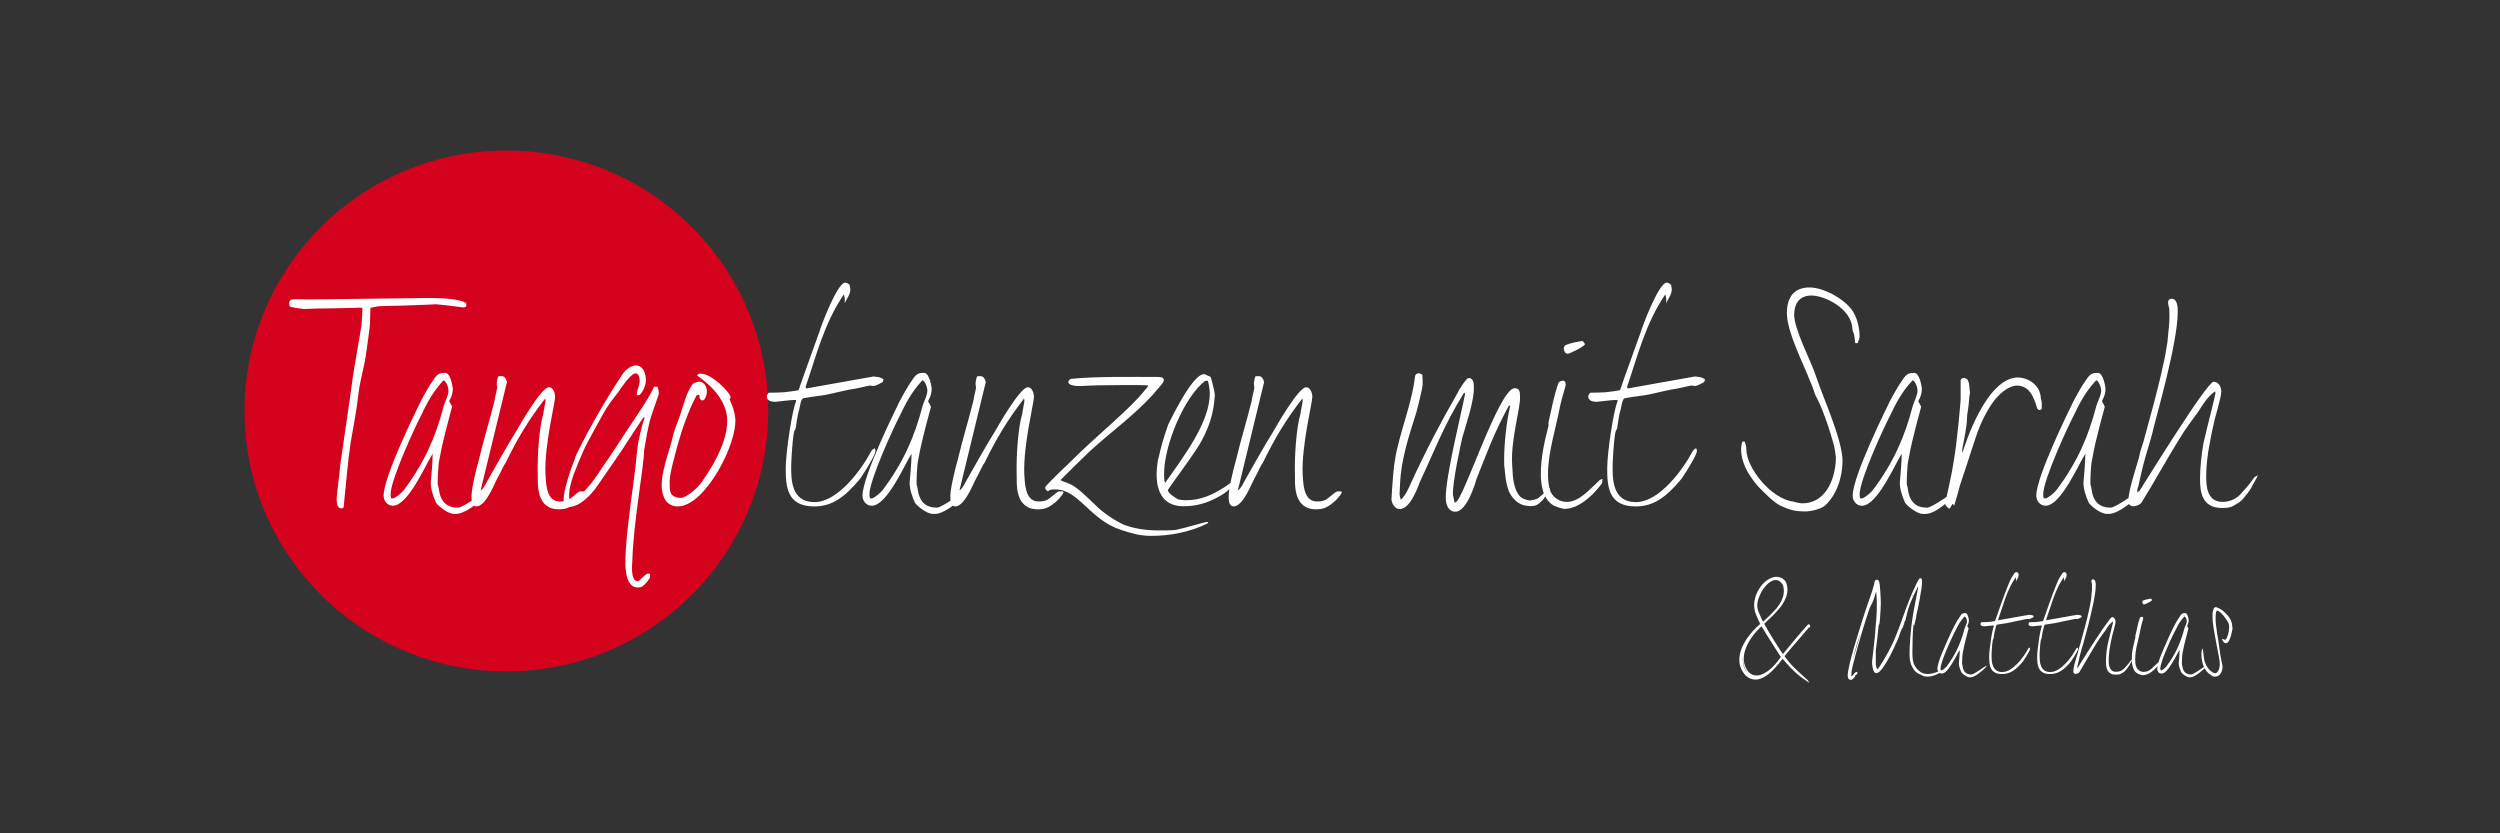 <?xml version="1.0" encoding="UTF-8"?>
<svg id="Ebene_1" xmlns="http://www.w3.org/2000/svg" xmlns:xlink="http://www.w3.org/1999/xlink" version="1.1" viewBox="0 0 680.3 226.8">
  <rect x="0" y="0" width="680.3" height="226.8" fill="#333333" stroke="none"/>
  <!-- Generator: Adobe Illustrator 29.7.0, SVG Export Plug-In . SVG Version: 2.1.1 Build 60)  -->
  <defs>
    <style>
      .st0 {
        fill: none;
      }

      .st1 {
        fill: #d4021d;
      }

      .st2 {
        fill: #fff;
      }

      .st3 {
        clip-path: url(#clippath);
      }
    </style>
    <clipPath id="clippath">
      <rect class="st0" x="66.53" y="40.96" width="547.89" height="144.86"/>
    </clipPath>
  </defs>
  <g class="st3">
    <path class="st1" d="M137.79,182.7c39.35,0,71.26-31.73,71.26-70.87s-31.9-70.87-71.26-70.87-71.26,31.73-71.26,70.87,31.9,70.87,71.26,70.87"/>
    <path class="st2" d="M126.93,82.59c-1.24-1.11-5.54-1.5-10.23-1.5l-31.78.39c-1.76.07-3.58-.19-5.41,0-.52.07-.85.65-.85.98s.13.78.33,1.04c1.24.26,3.39.59,3.71.59.13,0,.59,0,1.43-.06.85-.07,2.93-.07,6.12-.13,3.26-.07,5.34-.13,6.32-.13.98-.07,1.63-.07,1.95,0l.13.26-.26,4.3c0,.52-1.76,10.1-2.41,14.52-1.04,7.82-2.48,17.2-3.39,23.64-.2,2.67-.91,7.88-.91,8.21s-.46,3.65,1.24,3.65c.33,0,.52-.26.59-.33.52-4.82,1.17-12.77,1.89-17.52.85-4.75,1.69-9.12,2.21-13.87.46-3.39,1.5-6.84,1.95-9.9.33-2.48,1.11-7.95,1.11-8.4s.06-3,.13-4.56c1.04-.26,2.22-.46,2.8-.46,1.11-.07,2.87-.07,5.21-.13l5.47-.19c2.67-.07,4.1-.2,4.36-.2.33,0,4.49.46,6.77.78.59.13,1.11.06,1.43-.13l.07-.85ZM134.03,132.87c-.98.26-1.95.98-2.54,1.3-.46.26-5.6,3.97-6.84,3.97-3.06,0-4.82-1.56-5.28-5.28,0-.33-.26-.91-.26-1.24,0-.39,0-4.82.52-6.84.85-5.21,3.39-13.87,3.39-14.07,0-.07-.2-.52-.39-.85l-.39-.65c0-.26.98-1.43.98-3.45,0-.19-.52-4.3-2.08-4.3-1.11,0-1.89.07-2.87,1.43-1.5,2.08-2.8,4.49-3.78,6.32-1.04,2.15-10.1,20.39-10.1,25.66,0,1.3.91,2.74,2.54,2.74,4.23,0,9.18-11.79,10.81-14.13,0,2.6-.52,7.55-.52,7.88,0,1.82.72,3.84,1.43,5.41.52.85,3.19,3.06,4.89,3.06h.65c2.67,0,7.95-4.37,9.83-6.97M122.04,106.36c0,1.24-1.04,3.13-1.3,4.11-2.15,8.34-5.21,15.37-10.88,22.93-.59.72-1.95,1.89-2.8,2.21h-.65c-.07-.33-.13-.72-.13-1.04-.07-3.97,7.16-19.41,8.07-21.04,1.63-3.39,3.13-6.58,6.32-10.03.59,0,1.37,1.76,1.37,2.86M159.1,133.98l-.19-.26h-1.04c-.52.06-1.43,1.04-2.28,1.63-1.11.98-2.02,1.11-3.32,1.11-3.97,0-3.65-5.93-3.84-7.43-.33-7.75,2.61-19.35,2.61-20.91.13-.06-.13-2.8-1.69-2.74-2.15.07-8.4,11.14-8.73,11.72-2.67,4.3-6.19,10.55-8.27,14.26-.26.59-.98,1.82-1.56,2.08l7.17-29.51c-.59-1.89-1.24-1.56-2.28-1.56-.2,0-.65,1.69-.46,2.54l.07.65c0,.32-.65,2.67-.72,3.52-1.3,5.28-3,10.68-4.23,15.96-.72,2.47-2.21,8.47-2.02,10.42,0,.39-.06,2.34,1.43,2.34,2.61-.19,4.95-6.58,5.54-7.55.98-1.63,1.56-3.32,2.34-4.36,3.13-6.45,6.19-11.59,10.68-17.39h.06l.07.52c0,.58-.52,2.73-.59,3.58-1.17,3.91-1.69,11.92-1.5,17.26,0,2.02-.39,8.92,5.99,8.73,1.24-.06,1.96-.19,2.93-.78,1.04-.59,2.61-1.89,3.19-2.87l.2-.13.46-.85ZM179.29,107.14c0-.52-.13-1.3-.33-1.89h-.98c-1.5,3.32-4.56,7.62-7.36,11.86l-3.32,5.08c-.78,1.24-1.76,2.67-2.93,4.3-1.17,1.82-2.28,3.45-3.32,4.82-1.89,2.34-4.17,4.75-5.54,4.75-.72,0-.65-.72-.65-1.3,0-1.5.46-3.45,1.3-5.8.91-2.41,1.76-4.36,2.47-5.99.72-1.63,1.69-3.45,2.87-5.6l2.67-4.82c1.11-2.08,2.74-4.17,4.04-5.8,0,0,3.32-5.21,4.76-5.15,1.04,0,1.11,1.76,1.11,2.34,0,.39-.78,2.67-.78,3.06v.52h.65c1.11-.78,1.82-3.06,1.82-4.04,0-1.17-.39-4.04-2.8-4.04-.98,0-2.48.85-3.45,2.22-2.08,3.06-4.95,7.68-7.62,12.44-1.37,2.41-2.61,4.75-3.78,7.03-1.17,2.28-1.69,3.39-1.56,3.39-1.17,2.8-3.19,8.86-3.19,11.4,0,.78.2,2.02,1.76,2.02.59,0,2.28-.59,2.87-1.11,2.15-1.37,3.97-3.65,5.28-5.67,2.8-3.97,4.89-7.16,5.86-8.53.98-1.5,3.26-5.08,5.86-8.92.07-.13.2-.2.26-.2h.07v.46c-.39.98-.78,2.47-1.24,4.49-.46,2.02-.72,3.84-.85,5.47-.13,1.63-.39,3.91-.78,6.77-1.17,8.47-2.28,17.39-2.28,22.21,0,1.24-.06,6.97,3.39,6.97.32,0,1.04-.13,1.3-.33.72-.59,2.02-2.08,2.02-2.54v-.91h-.78c-.98.59-2.22,2.08-2.54,2.08-2.15,0-1.5-5.08-1.5-5.54.26-10.36,3.19-25.86,3.19-29.96.46-2.6.98-6.45,2.02-9.64,1.04-3.19,2.02-5.73,2.02-5.93M200.07,113.85c-.2-1.82-.46-2.67-1.5-5.14,0-.07.06-.26.26-.52,0-1.37-5.41-6.71-8.27-6.51-.59,0-.59.26-.78.26v.33c5.41,3.71,7.88,7.88,8.08,11.59.32,4.69-2.41,10.94-6.64,16.93-.91,1.69-4.5,4.69-5.86,4.69-1.11.07-2.35-.39-2.8-1.24-.32-.85-.32-1.69-.32-2.21-.2-2.93,1.11-6.77,2.15-10.94,1.24-4.49,3.06-9.57,5.14-13.48.26-.13.46-.19.59-.19.33.19.2.13.2.46.06,1.11,1.11,1.63,1.63.33.33-.65.46-1.3.39-2.02-.07-.78-.65-2.41-2.22-2.34-.33.07-1.5.33-1.76.85-1.63,2.28-2.28,5.28-3.26,8.21-.78,2.02-1.89,4.95-2.08,6.19-.91,3.84-3.26,9.51-2.93,13.81.19,2.15,1.17,5.08,4.69,4.89,7.36-.52,15.83-17.13,15.31-23.9"/>
    <path class="st2" d="M240.5,103.3c-.72-.72-2.21-.78-2.8-.85l-17.91,3.19c-.07,0-.26.19-.52-.06v-.46c2.8-8.08,4.88-16.94,10.36-25.01.26.72.33,1.56.2,2.41.78-1.5,1.56-2.48,1.56-3.78,0-.46-.2-.98-.2-1.24-.2-.19-.72-.59-1.17-.59-2.28,0-6.97,12.83-6.97,13.16-2.08,5.93-3.97,10.88-5.73,16.09-1.3.32-2.67.39-3.97.58-1.24.07-2.8.13-4.17.13-.33.33-.52.72-.52,1.04,0,1.3,1.56,1.43,2.35,1.43.39,0,3.91-.52,5.6-.52v.46c-.98,2.02-2.8,13.68-2.8,18.24,0,5.21.52,10.29,7.75,10.29,4.69,0,8.14-2.28,12.51-7.55.72-1.11,1.43-2.15,2.08-3.26,1.04-1.76,2.08-3.58,2.08-4.3,0-.26-.06-.52-.26-.72-.46.26-.72.52-.85.72-2.54,4.89-9.05,13.94-15.5,13.94s-6.32-6.45-6.32-9.77c0-.52.2-6.06.72-9.05.07-.59.52-1.11.52-1.37.26-1.56.46-3.52.98-5.15.26-1.3.46-2.67,1.04-2.93,2.87-.52,5.15-.72,6.45-.98.72-.19,1.17-.26,1.5-.33.32-.06,1.82-.46,4.62-1.04,1.89-.2,5.21-1.11,5.6-1.11.33,0,.65.13.98.13.46,0,1.82-.65,2.54-1.11,0-.2.06-.46.26-.65M264.34,132.87c-.98.26-1.95.98-2.54,1.3-.46.26-5.6,3.97-6.84,3.97-3.06,0-4.82-1.56-5.28-5.27,0-.33-.26-.91-.26-1.24,0-.39,0-4.82.52-6.84.85-5.21,3.39-13.87,3.39-14.07,0-.07-.2-.52-.39-.85l-.39-.65c0-.26.98-1.43.98-3.45,0-.2-.52-4.3-2.08-4.3-1.11,0-1.89.07-2.87,1.43-1.5,2.08-2.8,4.49-3.78,6.32-1.04,2.15-10.1,20.39-10.1,25.66,0,1.3.91,2.74,2.54,2.74,4.23,0,9.18-11.79,10.81-14.13,0,2.6-.52,7.56-.52,7.88,0,1.82.72,3.84,1.43,5.41.52.84,3.19,3.06,4.88,3.06h.65c2.67,0,7.95-4.36,9.84-6.97M252.35,106.36c0,1.24-1.04,3.13-1.3,4.1-2.15,8.34-5.21,15.37-10.88,22.93-.59.72-1.95,1.89-2.8,2.21h-.65c-.07-.33-.13-.72-.13-1.04-.07-3.97,7.16-19.41,8.08-21.04,1.63-3.39,3.13-6.58,6.32-10.03.59,0,1.37,1.76,1.37,2.87M289.41,133.98l-.2-.26h-1.04c-.52.06-1.43,1.04-2.28,1.63-1.11.98-2.02,1.11-3.32,1.11-3.97,0-3.65-5.93-3.84-7.42-.33-7.75,2.61-19.34,2.61-20.91.13-.07-.13-2.8-1.69-2.74-2.15.07-8.4,11.14-8.73,11.72-2.67,4.3-6.19,10.55-8.27,14.26-.26.59-.98,1.82-1.56,2.08l7.17-29.51c-.59-1.89-1.24-1.56-2.28-1.56-.2,0-.65,1.69-.46,2.54l.07.65c0,.33-.65,2.67-.72,3.52-1.3,5.28-3,10.68-4.23,15.96-.72,2.48-2.22,8.47-2.02,10.42,0,.39-.07,2.34,1.43,2.34,2.6-.2,4.95-6.58,5.54-7.55.98-1.63,1.56-3.32,2.35-4.36,3.13-6.45,6.19-11.59,10.68-17.39h.07l.07.52c0,.58-.52,2.74-.59,3.58-1.17,3.91-1.69,11.92-1.5,17.26,0,2.02-.39,8.92,5.99,8.73,1.24-.06,1.95-.2,2.93-.78,1.04-.59,2.61-1.89,3.19-2.87l.19-.13.46-.85ZM328.3,142.05c-.46,0-5.8,1.63-8.34,2.15-1.43.2-4.89.13-5.21.13-3.06,0-6.58-.58-9.12-1.63-2.67-1.24-5.99-3.58-7.75-5.47-1.76-1.63-4.36-4.3-6.25-5.28-1.04-.59-2.34-.85-3.06-1.3,2.15-2.15,5.6-5.6,7.88-7.75,6.45-5.93,11.66-9.38,17.52-15.76.2-.46,2.74-2.87,2.74-3.65,0-.85-.91-.91-1.5-.91-7.03,0-16.87-.19-23.9.52l-.52.52c-.59,1.5,2.8,1.43,3.19,1.43.46,0,3.26-.19,4.62-.19,3.71,0,10.42-.2,13.81,0,0,.33-.39.85-.65,1.04-4.1,5.34-13.03,12.31-20.45,19.74-4.69,4.49-6.91,6.71-6.91,7.03s.26.72.72,1.04c.72-.59,1.24-.52,2.08-.52,6.45,0,9.32,8.34,18.04,11.07,3.06.98,5.01,1.56,8.07,1.56,4.95,0,10.42-.98,15.31-3.39l.19-.39h-.52ZM337.44,129.54c-.33.26-.23.07-.49.33-1.89,1.37-3.06,2.28-3.58,2.6-.52.33-1.43.91-2.8,1.63-2.61,1.37-5.15,2.02-8.01,2.02-.33,0-1.5-.07-2.02-.26-.65-.33-2.74-1.69-2.74-2.47,0-.33,5.93-8.14,8.53-12.31,1.82-3.06,3.13-6.38,3.65-9.05.33-1.24.59-4.04.59-4.36,0-.85-.33-2.15-.59-3.19l-.52-1.89c-.52-.19-1.5-.78-1.82-.78-3.26,0-9.25,12.83-9.7,13.61-1.24,3.32-2.15,6.77-2.61,8.92-.52,1.37-.59,4.49-.59,4.76,0,4.69,1.76,8.66,7.3,8.66,3.45,0,6.38-.85,9.25-2.41,1.43-.78,2.41-1.43,3-2.02.59-.58,1.3-1.47,3.19-3.1.2-.2-.03-.42-.03-.68M329.21,107.01c0,7.75-6.64,16.61-12.18,24.42-.26-.59-.26-2.15-.26-2.47,0-7.82,5.47-20.97,11.2-25.34h.72c.33.98.52,2.86.52,3.39M365.16,133.98l-.2-.26h-1.04c-.52.06-1.43,1.04-2.28,1.63-1.11.98-2.02,1.11-3.32,1.11-3.97,0-3.65-5.93-3.84-7.42-.33-7.75,2.61-19.34,2.61-20.91.13-.07-.13-2.8-1.69-2.74-2.15.07-8.4,11.14-8.73,11.72-2.67,4.3-6.19,10.55-8.27,14.26-.26.59-.98,1.82-1.56,2.08l7.16-29.51c-.59-1.89-1.24-1.56-2.28-1.56-.2,0-.65,1.69-.46,2.54l.07.65c0,.33-.65,2.67-.72,3.52-1.3,5.28-2.99,10.68-4.23,15.96-.72,2.48-2.21,8.47-2.02,10.42,0,.39-.07,2.34,1.43,2.34,2.6-.2,4.95-6.58,5.53-7.55.98-1.63,1.56-3.32,2.34-4.36,3.13-6.45,6.19-11.59,10.68-17.39h.07l.07.52c0,.58-.52,2.74-.59,3.58-1.17,3.91-1.69,11.92-1.5,17.26,0,2.02-.39,8.92,5.99,8.73,1.24-.06,1.95-.2,2.93-.78,1.04-.59,2.61-1.89,3.19-2.87l.2-.13.46-.85ZM418.83,135.35c-.78.59-.85.52-2.47.85-2.54-.33-3.26-1.43-3.97-3.26-.33-.91-.59-2.08-.72-3.52l-.2-3.26c-.33-6.84,2.35-15.31,2.15-18.11,0-1.24,0-2.47-1.5-2.41-4.3.19-14.07,31-16.09,31.07h-.26v-.07c-.07-.72-.33-1.63-.39-1.95-.2-3.32,2.21-14.13,2.54-15.63.85-2.93,3.32-10.23,3.13-13.55,0-.13.26-2.8-1.5-2.61-.59,0-2.93,3.84-2.93,4.04-4.62,8.08-8.53,15.5-12.51,24.16-.72,1.63-1.57,3.65-2.93,4.89-.2-.59-.33-1.17-.33-1.69,0-.33.13-1.95.13-2.54.26-6.71,2.35-12.9,4.37-19.34.59-2.02,1.17-4.69,1.63-6.71.26-1.24.13-2.48.06-3.78-.46-.26-.85-.39-1.11-.33-.46,0-.85.46-.85.72-.72,6.45-3.32,13.03-4.95,20.06-.33,1.37-.59,3.19-.78,4.43-.33,2.74-.71,8.79-.71,9.05.06.98.85,2.74,2.34,2.67,2.93-.13,5.02-6.45,5.41-7.43,3.71-7.88,6.64-15.63,11.66-23.64.07-.2.26-.52.59-.59v.46c-.52,3.26-5.47,22.86-5.21,28.46.07,1.63.72,3.52,2.74,3.45,3-.2,5.28-7.62,5.6-8.86,2.61-6.51,4.76-12.57,8.73-19.8.13-.26.26-.33.46-.13-1.04,4.04-1.82,11.59-1.63,16.22l.39,3.45c.2,1.43.52,2.67.91,3.65.85,1.89,2.6,3.52,4.36,3.78.46.06,1.17.19,1.5.19,1.56-.06,1.95-.39,2.8-1.17.98-.85.98-1.3,2.02-2.67.26-.26.52-.91.46-1.11l-2.93,2.54ZM431.33,93.66c-.26-.33-.46-.85-.78-.85-.26,0-3.45.52-4.62,1.17-.26.19-.39.52-.39.85,0,.2.13,1.43,1.11,1.43.33,0,4.1-1.69,4.69-2.61M436.09,130.33c-.26,0-.46.2-.72.26-3.13,2.93-5.73,5.99-9.05,5.99-2.02,0-3.65-1.24-4.36-2.74-.59-1.5-.72-3.26-.72-4.75,0-5.99,2.02-11.98,3.26-18.43.33-1.76,1.56-5.6,1.56-5.93,0-.85-.33-1.24-.91-1.11-.33,0-.78.2-1.04.52-1.24,3.39-1.82,6.9-2.67,10.49-.2.52.07,1.17-.13,1.5-.98,3.84-2.02,8.21-2.02,12.83,0,2.08.19,6.77,3.58,8.66.46.2,2.09.85,2.93.85,3.32,0,7.17-2.93,10.1-6.9.26-.2,0-.91.19-1.24M464.03,103.3c-.72-.72-2.21-.78-2.8-.85l-17.91,3.19c-.07,0-.26.19-.52-.06v-.46c2.8-8.08,4.88-16.94,10.36-25.01.26.72.33,1.56.2,2.41.78-1.5,1.56-2.48,1.56-3.78,0-.46-.19-.98-.19-1.24-.2-.19-.72-.59-1.17-.59-2.28,0-6.97,12.83-6.97,13.16-2.08,5.93-3.97,10.88-5.73,16.09-1.3.32-2.67.39-3.97.58-1.24.07-2.8.13-4.17.13-.33.33-.52.72-.52,1.04,0,1.3,1.56,1.43,2.35,1.43.39,0,3.91-.52,5.6-.52v.46c-.98,2.02-2.8,13.68-2.8,18.24,0,5.21.52,10.29,7.75,10.29,4.69,0,8.14-2.28,12.5-7.55.72-1.11,1.43-2.15,2.08-3.26,1.04-1.76,2.08-3.58,2.08-4.3,0-.26-.06-.52-.26-.72-.45.26-.72.52-.85.72-2.54,4.89-9.05,13.94-15.5,13.94s-6.32-6.45-6.32-9.77c0-.52.2-6.06.72-9.05.07-.59.52-1.11.52-1.37.26-1.56.45-3.52.98-5.15.26-1.3.46-2.67,1.04-2.93,2.87-.52,5.15-.72,6.45-.98.72-.19,1.17-.26,1.5-.33.33-.06,1.82-.46,4.62-1.04,1.89-.2,5.21-1.11,5.6-1.11.33,0,.65.13.98.13.46,0,1.82-.65,2.54-1.11,0-.2.06-.46.26-.65M506.04,91.64c0-1.82-.46-4.43-1.43-6.19-1.69-3.58-8.08-7.23-12.18-7.23-4.62,0-6.19,3.13-6.19,7.03,0,5.15,4.88,14.53,6.25,18.3.59,1.3,1.11,2.8,1.43,3.78,1.04,1.89,3,6.25,4.88,12.96.46,1.3.78,3.97.78,4.3,0,4.17-1.89,12.38-9.25,12.38-.33,0-1.76-.26-2.28-.46-6.06-.72-12.83-9.18-12.83-14.2,0-.72-.2-1.43-.46-2.15h-.59c-.26.59-.39,1.56-.39,2.02,0,3.45,1.69,6.77,4.62,10.16,1.37,1.37,4.23,4.49,6.38,5.4,2.28.98,3.45,1.43,6.58,1.43,1.63,0,4.23-.72,5.21-1.56,3.32-2.93,4.82-8.01,4.82-12.18,0-2.8-1.37-7.36-2.93-11.59-.78-2.15-1.5-4.04-2.21-5.8-.72-1.76-1.5-4.04-2.48-6.77-.85-2.61-5.54-11.72-5.54-15.57,0-2.93,1.3-5.28,4.69-5.28,3.78,0,10.81,3.65,11.14,8.86,0,.58.2,1.11.39,1.43.2.78.33,1.89.39,2.67h.65c.26-.52.52-1.3.52-1.76M532.72,133.59c-.98.26-.88.26-1.47.59-.45.26-5.6,3.97-6.84,3.97-3.06,0-4.82-1.56-5.28-5.27,0-.33-.26-.91-.26-1.24,0-.39,0-4.82.52-6.84.85-5.21,3.39-13.87,3.39-14.07,0-.07-.2-.52-.39-.85l-.39-.65c0-.26.98-1.43.98-3.45,0-.2-.52-4.3-2.08-4.3-1.11,0-1.89.07-2.87,1.43-1.5,2.08-2.8,4.49-3.78,6.32-1.04,2.15-10.1,20.39-10.1,25.66,0,1.3.91,2.74,2.54,2.74,4.23,0,9.18-11.79,10.81-14.13,0,2.6-.52,7.56-.52,7.88,0,1.82.72,3.84,1.43,5.41.52.84,3.19,3.06,4.89,3.06h.65c2.67,0,6.87-3.65,8.76-6.25M521.8,106.36c0,1.24-1.04,3.13-1.3,4.1-2.15,8.34-5.21,15.37-10.88,22.93-.59.72-1.95,1.89-2.8,2.21h-.65c-.07-.33-.13-.72-.13-1.04-.07-3.97,7.16-19.41,8.08-21.04,1.63-3.39,3.13-6.58,6.32-10.03.59,0,1.37,1.76,1.37,2.87M555.61,109.68c0-.52-.26-1.11-.26-1.37-.2-3.91-3.97-5.6-6.19-5.6-8.66,0-14.52,18.43-15.11,20.45h-.07v-.98c0-.32.91-4.36,1.11-6.25.26-1.56.13-3.13.33-3.71l.2-1.37c.2-1.24.2-2.93.46-3.97-.26-1.37,0-2.74-.85-3.78-.26-.06-.65-.26-.98-.26s-.46.26-.72.52v5.34c0,.46-.91,11.46-1.95,17.2-.52,3.65-2.28,10.94-2.28,11.14,0,.58.85,1.17,1.17,1.43.46-.59.59-1.04.91-1.37.26.26.39.46.39.52.59-1.82,1.24-4.3,1.56-5.53,1.24-3.65,2.41-7.23,3.52-10.68,1.11-3.45,2.28-7.1,4.95-11.2,1.89-2.93,4.76-5.28,7.1-5.28,3.06,0,4.49,2.67,5.47,6.25.07,0,.26.39.59.39.52,0,.39-.26.65-.26v-1.63ZM583.75,132.87c-.98.26-1.95.98-2.54,1.3-.46.26-5.6,3.97-6.84,3.97-3.06,0-4.82-1.56-5.27-5.27,0-.33-.26-.91-.26-1.24,0-.39,0-4.82.52-6.84.85-5.21,3.39-13.87,3.39-14.07,0-.07-.19-.52-.39-.85l-.39-.65c0-.26.98-1.43.98-3.45,0-.2-.52-4.3-2.08-4.3-1.11,0-1.89.07-2.87,1.43-1.5,2.08-2.8,4.49-3.78,6.32-1.04,2.15-10.1,20.39-10.1,25.66,0,1.3.91,2.74,2.54,2.74,4.23,0,9.18-11.79,10.81-14.13,0,2.6-.52,7.56-.52,7.88,0,1.82.72,3.84,1.43,5.41.52.84,3.19,3.06,4.89,3.06h.65c2.67,0,7.95-4.36,9.84-6.97M571.76,106.36c0,1.24-1.04,3.13-1.3,4.1-2.15,8.34-5.21,15.37-10.88,22.93-.59.72-1.95,1.89-2.8,2.21h-.65c-.07-.33-.13-.72-.13-1.04-.07-3.97,7.16-19.41,8.08-21.04,1.63-3.39,3.13-6.58,6.32-10.03.59,0,1.37,1.76,1.37,2.87M614.42,129.22c-.26.33-.72.52-.91.59-1.83,2.61-2.54,3.19-3.65,4.49-1.11,1.3-2.93,2.28-5.08,2.28-4.3,0-4.43-4.49-4.43-7.03,0-1.89.2-4.17.59-6.84.46-2.67.91-5.08,1.43-7.23.2-1.43,2.08-7.17,2.08-8.92,0-1.3-.72-2.67-2.08-2.67-1.82,0-18.37,26.9-20.71,30.55-.2-.98,0-1.63.26-2.21,1.76-8.6,3.13-11.27,4.17-16.02.72-3,6.51-23.06,6.51-31.2,0-.39.2-3.71-1.63-3.71-.33,0-.85.19-.91.52-.26.85.26,1.89.26,2.41.07,2.15,0,4.3-.26,6.12l-.26,2.8c-.33,2.02-.72,4.49-1.24,6.51-1.5,7.03-3.39,13.48-5.28,20.52-.26.98-1.04,3-1.04,3.52-.2,1.43-3.06,9.31-3.06,12.51,0,1.04.46,1.56,1.37,1.56.52,0,1.63-.26,2.22-1.04,3.13-5.01,7.29-12.51,10.1-17,1.82-3.06,3.91-5.73,5.41-7.82,1.11-1.76,2.28-3.78,4.36-5.34h.2v.59c0,.46-2.15,8.73-3.19,13.22-.59,3.19-.98,6.97-.98,9.84,0,3.45.39,8.01,5.93,8.01,1.63,0,2.41-.13,3.26-.65.98-.59,1.24-.59,2.34-1.63l1.37-1.69c.59-.78.91-1.24.98-1.43.06-.19.39-.72.85-1.56.52-.85.85-1.5,1.04-2.02"/>
    <path class="st2" d="M484.52,178.87c-1.56,2.42-5.79,6.93-8.71,3.99-3.29-4,.33-9.55,3.54-12.43,1.56,2.67,5.09,8.09,5.13,8.15l.12.18-.08.1ZM474.85,182.09c-.53-.83-.73-2.46-.52-3.47-.09.79,0,1.59.18,2.35.05.19.1.37.17.56.12.36.33.67.54.96.11.15.22.29.34.43-.26-.23-.5-.5-.71-.82M478.44,163.12c.1-.33.7-1.79.89-2.11,1.49-2.54,4.26-4.71,5.87-1.72,1.26,4.32-3.11,7.63-5.43,9.89,0,0-.19-.26-.45-.89-.68-1.68-1.59-2.8-.88-5.17M492.17,169.84c-.29-.06-6.58,7.62-7.01,8.14-1.55-2.27-3.55-5.44-4.88-7.86-.16-.3-.18-.39-.18-.39,2.53-2.48,7.54-6.41,6.03-11-.48-1.28-1.83-1.9-3.16-1.74-3.15.45-6.43,5.08-5.45,9.21.2,1.06,1.48,3.59,1.48,3.59-3.48,2.89-8.33,9.26-3.97,14.03,3.6,3.26,7.65-1.37,10.05-4.55,0,0,1.73,2.08,3.35,3.59,1.62,1.51,3.93,2.96,3.93,2.96l-.43-.74s-2.55-2.2-4.42-4.15c-.8-.84-1.91-2.37-1.91-2.37.26-.39,3.52-4.22,5.4-6.35.6-.67.95-1.11,1.14-1.37.08-.11.24-.07.28-.11,0,0,.16-.05.17-.1.05-.23-.13-.74-.42-.8"/>
    <path class="st2" d="M607.47,170.56c-.04-.1-.06-.17-.06-.21.02-.34-.04-.7-.16-1.08-.13-.39-.32-.77-.58-1.16-.26-.39-.56-.76-.91-1.11-.35-.36-.72-.68-1.11-.98-.06-.04-.15-.1-.28-.18-.13-.08-.28-.16-.46-.25-.18-.09-.35-.17-.52-.25-.17-.08-.31-.12-.43-.12-.24,0-.41.12-.53.36-.12.24-.21.5-.27.8-.06.3-.09.58-.09.86v.59c0,.87.1,1.93.31,3.19.21,1.25.43,2.51.68,3.78.25,1.26.47,2.44.68,3.53.21,1.09.31,1.91.31,2.46,0,.14-.02.34-.06.61-.04.27-.11.53-.21.8-.1.27-.23.5-.4.7-.17.2-.38.3-.64.3-.18,0-.4-.08-.65-.24-.26-.16-.47-.31-.62-.45-.49-.47-.86-.95-1.11-1.44-.25-.49-.42-.98-.53-1.48-.11-.5-.18-1.02-.22-1.54-.04-.52-.11-1.06-.21-1.62-.18.24-.28.49-.31.77-.03.28-.04.56-.04.86,0,.91.15,1.86.45,2.85.3.99.88,1.83,1.75,2.53.14.1.35.24.62.41.28.17.46.26.53.26h.48c.36,0,.65-.1.89-.28.24-.19.43-.42.59-.68.16-.27.27-.56.34-.89.07-.33.1-.63.1-.9,0-.06-.04-.26-.1-.59-.07-.34-.15-.74-.24-1.2-.09-.47-.18-.95-.27-1.45-.09-.5-.15-.95-.19-1.32-.08-.65-.18-1.36-.3-2.12-.12-.76-.24-1.53-.37-2.3-.12-.77-.22-1.5-.3-2.2-.08-.69-.12-1.28-.12-1.78v-.37c0-.23.01-.48.03-.76.02-.28.06-.53.13-.76.07-.23.17-.34.31-.34.18,0,.43.14.76.42.33.28.64.6.94.97.3.37.57.73.81,1.08.24.36.4.63.48.83.08.18.14.4.18.67.04.27.06.44.06.52-.06.67-.14,1.25-.24,1.72-.12.46-.26.86-.42,1.2-.16.35-.35.52-.57.52-.08,0-.16-.03-.25-.1-.09-.07-.17-.1-.25-.1h-.15l-.09.09c.14.28.29.52.46.73.17.21.36.31.58.31.32,0,.59-.2.82-.59.23-.4.42-.85.57-1.36.15-.51.26-.99.34-1.42.08-.44.12-.68.12-.74,0-.1-.02-.2-.06-.3M594.78,170.05c-.17.38-.28.67-.34.89-.49,1.9-1.12,3.69-1.88,5.36-.76,1.67-1.79,3.37-3.07,5.09-.14.16-.34.35-.59.56-.26.22-.48.37-.68.44h-.3c-.04-.16-.06-.32-.06-.47,0-.3.08-.73.24-1.29.16-.56.36-1.18.61-1.84.25-.66.52-1.35.83-2.06.31-.71.59-1.38.86-1.99.27-.61.51-1.13.73-1.56.22-.43.36-.71.42-.85.38-.77.77-1.53,1.17-2.27.4-.74.97-1.51,1.71-2.3.14,0,.28.15.42.46.14.31.21.59.21.85,0,.28-.09.6-.25.98M599.88,181.43c-.21.13-.38.23-.52.31-.06.04-.22.15-.49.34-.27.19-.57.4-.92.62-.35.23-.69.42-1.02.59-.34.17-.56.25-.68.25-.69,0-1.24-.19-1.65-.56-.4-.38-.66-.99-.76-1.84,0-.08-.02-.17-.06-.28-.04-.11-.06-.2-.06-.28,0-.04,0-.18.02-.43,0-.25.02-.53.03-.85.01-.32.03-.64.06-.98.03-.34.07-.62.13-.86.1-.59.24-1.26.42-1.99.18-.73.35-1.42.52-2.08.17-.65.31-1.2.43-1.65.12-.44.18-.68.18-.7s-.02-.07-.06-.15c-.04-.08-.08-.16-.12-.24-.06-.12-.12-.22-.18-.3,0-.06.08-.22.22-.49.15-.27.22-.63.22-1.08,0-.02-.02-.13-.04-.34-.03-.21-.08-.43-.16-.68-.08-.25-.18-.47-.3-.65-.12-.19-.27-.28-.45-.28-.26,0-.48.03-.68.09-.2.06-.41.25-.62.56-.34.48-.65.97-.95,1.48-.3.51-.55.98-.77,1.39-.08.16-.25.5-.52,1.04-.27.54-.56,1.17-.89,1.9-.33.73-.68,1.52-1.05,2.37-.38.85-.73,1.68-1.05,2.49-.33.81-.59,1.56-.79,2.26-.2.69-.3,1.24-.3,1.63,0,.3.1.58.3.85.2.27.48.4.86.4.49,0,.99-.29,1.48-.86.49-.57.96-1.23,1.41-1.96.45-.73.85-1.46,1.22-2.17.37-.71.64-1.2.82-1.45,0,.3-.01.64-.03,1.04-.02.4-.04.78-.07,1.14-.03.37-.06.68-.09.95-.03.27-.05.42-.05.46,0,.41.07.84.21,1.28.14.43.29.83.45,1.19.06.1.17.23.33.39.16.16.35.31.58.46.23.15.46.28.7.39.24.11.45.16.62.16h.3c.32,0,.68-.11,1.1-.34.41-.23.83-.5,1.26-.82.42-.32.83-.66,1.22-1.02.39-.37.69-.7.91-.99-.22.06-.43.15-.64.28M587.63,180.04s-.1.05-.16.07c-.71.67-1.39,1.3-2.03,1.87-.64.58-1.34.86-2.09.86-.45,0-.86-.12-1.22-.37-.36-.25-.61-.54-.76-.87-.15-.34-.24-.7-.28-1.08-.04-.39-.06-.75-.06-1.08,0-1.37.18-2.74.53-4.12.36-1.38.67-2.81.95-4.27.04-.2.09-.45.16-.74.07-.3.14-.58.22-.86.08-.28.15-.51.22-.71.07-.2.1-.33.1-.39,0-.4-.14-.56-.42-.5-.08,0-.16.02-.25.06-.09.04-.16.1-.22.18-.28.77-.5,1.56-.67,2.36-.17.8-.35,1.61-.55,2.42-.04.12-.05.24-.03.37.02.13,0,.23-.03.31-.22.87-.44,1.8-.64,2.79-.21.99-.31,2.01-.31,3.06,0,.24.02.53.05.89.03.36.1.73.2,1.11.1.39.26.75.49,1.1.22.35.53.63.93.85.1.04.3.11.59.22.3.11.54.16.74.16.75,0,1.54-.3,2.36-.89.82-.59,1.57-1.35,2.24-2.25.06-.04.08-.12.06-.25-.02-.13,0-.23.03-.31-.06,0-.11.01-.16.05M585.43,163.03c-.05-.09-.11-.13-.19-.13-.04,0-.14.02-.31.05-.17.03-.36.07-.58.12-.22.05-.44.1-.67.16-.23.06-.41.13-.55.21-.06.04-.1.09-.13.16-.03.07-.04.14-.04.22,0,.04.03.16.09.36.06.2.2.3.42.3.04,0,.16-.04.36-.13.2-.09.42-.19.67-.3.25-.11.48-.24.7-.39.22-.15.36-.27.42-.37-.06-.08-.11-.16-.16-.25M580,179.67c-.09.04-.15.07-.19.09-.42.59-.73,1-.95,1.24-.22.24-.46.5-.71.79-.26.29-.58.54-.98.73-.4.2-.84.29-1.34.29s-.88-.11-1.14-.33-.46-.49-.59-.82c-.13-.32-.21-.67-.24-1.03-.03-.37-.05-.7-.05-.99,0-.87.09-1.91.28-3.13.19-1.22.4-2.31.64-3.28.02-.16.08-.43.19-.8.11-.38.22-.77.33-1.17.11-.41.21-.81.3-1.22.09-.41.13-.7.13-.88,0-.3-.08-.57-.24-.83-.16-.26-.4-.39-.71-.39-.14,0-.44.31-.9.92-.46.61-1.02,1.39-1.66,2.33-.64.94-1.33,1.97-2.06,3.09-.73,1.12-1.43,2.19-2.08,3.22-.65,1.03-1.23,1.94-1.72,2.74-.49.8-.83,1.34-1.01,1.62-.04-.22-.04-.41-.01-.56s.07-.31.13-.44c.2-.97.38-1.8.56-2.48.18-.68.35-1.29.5-1.83.16-.53.31-1.03.45-1.48s.27-.96.39-1.51c.06-.24.18-.66.36-1.28.18-.61.37-1.34.58-2.18.21-.84.43-1.76.67-2.76.24-1,.46-1.99.67-2.97.21-.98.38-1.91.51-2.79.13-.88.19-1.63.19-2.24v-.34c0-.17-.02-.36-.06-.56-.04-.21-.11-.39-.22-.55-.11-.16-.26-.24-.46-.24-.08,0-.16.02-.25.06-.09.04-.14.1-.16.18-.06.2-.05.4.02.61s.1.37.1.49c.02.5.02.98,0,1.45-.02.48-.06.92-.12,1.33-.02.22-.04.45-.06.68-.02.24-.04.43-.06.59-.08.45-.16.95-.25,1.48-.09.53-.19,1.03-.31,1.48-.34,1.6-.71,3.16-1.13,4.67-.42,1.51-.84,3.07-1.28,4.68-.06.22-.15.51-.28.88-.13.37-.19.61-.19.73-.02.16-.1.48-.25.97-.15.49-.31,1.01-.49,1.59-.18.57-.33,1.15-.46,1.74-.13.58-.19,1.05-.19,1.41,0,.47.21.71.62.71.12,0,.28-.04.49-.1.21-.07.38-.19.52-.37.36-.57.73-1.21,1.13-1.9.4-.69.8-1.38,1.22-2.08.42-.69.82-1.36,1.2-2.02.39-.65.74-1.24,1.05-1.75.42-.69.85-1.34,1.29-1.94.44-.6.84-1.14,1.17-1.62.26-.4.53-.81.83-1.25.3-.43.68-.83,1.16-1.19h.09v.27c0,.06-.06.31-.16.74-.11.43-.24.96-.4,1.57-.16.61-.32,1.26-.47,1.93-.16.67-.3,1.27-.42,1.78-.14.73-.25,1.5-.33,2.3-.08.8-.12,1.53-.12,2.18,0,.4.02.81.06,1.23.04.43.15.82.34,1.19.19.37.46.66.83.89.37.23.86.34,1.47.34.38,0,.67-.02.88-.06.21-.04.41-.12.61-.24.22-.14.39-.24.51-.3.12-.06.31-.21.56-.45.16-.18.37-.44.62-.79.26-.35.4-.56.45-.65.04-.09.17-.32.4-.7.23-.38.38-.68.46-.92-.06.08-.13.14-.22.18M565.86,167.38c-.28-.04-.48-.07-.62-.09l-8.16,1.45s-.05.01-.09.03c-.04.02-.09,0-.15-.06v-.21c.32-.91.63-1.84.94-2.8.31-.96.63-1.92.98-2.89.35-.97.74-1.93,1.19-2.88.45-.95.98-1.89,1.62-2.82.12.34.15.7.09,1.1.18-.34.34-.63.49-.89.15-.26.22-.53.22-.83,0-.1-.02-.2-.05-.31-.03-.11-.04-.19-.04-.25-.04-.04-.11-.09-.22-.16-.11-.07-.21-.1-.31-.1-.2,0-.4.15-.61.44-.21.3-.43.66-.68,1.08-.25.43-.48.9-.68,1.41-.21.51-.4.99-.58,1.44-.18.45-.33.82-.45,1.13-.12.31-.18.47-.18.49-.48,1.35-.93,2.61-1.36,3.78s-.85,2.36-1.25,3.55c-.3.08-.6.13-.91.16-.31.03-.61.06-.9.1-.28.02-.58.03-.92.05-.34,0-.66.01-.98.01-.16.16-.24.32-.24.47,0,.3.13.48.4.55.27.07.49.1.67.1.06,0,.18-.02.37-.04.19-.03.42-.06.68-.07.27-.02.53-.04.8-.07.27-.03.5-.04.7-.04v.21c-.12.24-.25.7-.4,1.4-.15.69-.28,1.47-.4,2.31-.12.85-.23,1.7-.33,2.55-.1.85-.15,1.53-.15,2.05,0,.59.03,1.17.09,1.74.06.56.21,1.06.45,1.5.24.43.59.79,1.05,1.05.46.27,1.11.4,1.94.4,1.07,0,2.04-.27,2.91-.82.87-.54,1.8-1.42,2.79-2.63.34-.49.65-.99.95-1.48.24-.4.46-.78.65-1.16.2-.38.3-.64.3-.8,0-.12-.04-.23-.12-.33-.2.12-.33.23-.39.33-.3.57-.69,1.22-1.19,1.94-.49.72-1.05,1.41-1.68,2.06-.62.65-1.3,1.21-2.02,1.66-.72.46-1.45.68-2.18.68s-1.26-.16-1.65-.49c-.39-.33-.67-.72-.85-1.17s-.29-.93-.33-1.44c-.04-.51-.06-.95-.06-1.35,0-.06,0-.24.01-.55.01-.31.03-.67.06-1.08.03-.41.06-.85.1-1.31.04-.45.09-.85.15-1.19.02-.14.06-.26.13-.37.07-.11.1-.19.1-.25.06-.36.12-.74.18-1.16.06-.42.15-.81.27-1.19.06-.3.12-.58.18-.85.06-.27.16-.43.3-.49.65-.12,1.23-.21,1.74-.27.5-.06.91-.12,1.22-.19.31-.07.53-.12.67-.15.14-.03.84-.18,2.11-.46.2-.02.44-.06.73-.13.29-.07.56-.13.82-.18.26-.05.48-.09.65-.13.18-.04.3-.06.36-.06.08,0,.15.01.22.03.07.02.14.03.22.03.1,0,.28-.06.53-.18.26-.12.46-.23.62-.33,0-.1.04-.2.12-.3-.16-.16-.38-.26-.65-.3M552.8,167.38c-.28-.04-.49-.07-.62-.09l-8.16,1.45s-.05.01-.09.03c-.04.02-.09,0-.15-.06v-.21c.32-.91.63-1.84.93-2.8.31-.96.63-1.92.98-2.89.35-.97.74-1.93,1.19-2.88.45-.95.98-1.89,1.62-2.82.12.34.15.7.09,1.1.18-.34.34-.63.49-.89.15-.26.22-.53.22-.83,0-.1-.01-.2-.04-.31-.03-.11-.04-.19-.04-.25-.04-.04-.11-.09-.22-.16-.11-.07-.21-.1-.31-.1-.2,0-.4.15-.61.44-.21.3-.43.66-.68,1.08-.25.43-.47.9-.68,1.41-.21.51-.4.99-.58,1.44-.18.45-.33.82-.45,1.13-.12.31-.18.47-.18.49-.47,1.35-.93,2.61-1.37,3.78s-.85,2.36-1.25,3.55c-.3.08-.6.13-.9.16-.31.03-.61.06-.9.1-.28.02-.58.03-.92.05-.34,0-.66.01-.98.01-.16.16-.24.32-.24.47,0,.3.13.48.4.55.27.07.49.1.67.1.06,0,.18-.02.37-.04.19-.03.42-.06.68-.07.27-.02.53-.04.8-.07.27-.03.5-.04.7-.04v.21c-.12.24-.25.7-.4,1.4-.15.69-.28,1.47-.4,2.31-.12.85-.23,1.7-.33,2.55-.1.85-.15,1.53-.15,2.05,0,.59.03,1.17.09,1.74.06.56.21,1.06.44,1.5.24.43.59.79,1.05,1.05s1.11.4,1.94.4c1.07,0,2.04-.27,2.91-.82s1.8-1.42,2.79-2.63c.34-.49.65-.99.95-1.48.24-.4.45-.78.65-1.16.2-.38.3-.64.3-.8,0-.12-.04-.23-.12-.33-.2.12-.33.23-.39.33-.3.57-.69,1.22-1.19,1.94-.49.72-1.05,1.41-1.68,2.06-.62.65-1.3,1.21-2.02,1.66-.72.46-1.45.68-2.18.68s-1.26-.16-1.65-.49c-.38-.33-.67-.72-.85-1.17-.18-.45-.29-.93-.33-1.44-.04-.51-.06-.95-.06-1.35,0-.06,0-.24.01-.55,0-.31.03-.67.06-1.08s.06-.85.1-1.31c.04-.45.09-.85.15-1.19.02-.14.06-.26.13-.37.07-.11.1-.19.1-.25.06-.36.12-.74.18-1.16.06-.42.15-.81.27-1.19.06-.3.12-.58.18-.85.06-.27.16-.43.3-.49.65-.12,1.23-.21,1.74-.27.5-.06.91-.12,1.22-.19.31-.07.53-.12.67-.15.14-.03.84-.18,2.11-.46.2-.02.44-.06.73-.13.29-.07.56-.13.82-.18.26-.05.47-.09.65-.13.18-.04.3-.06.36-.06.08,0,.15.01.22.03s.14.03.22.03c.1,0,.28-.06.53-.18.26-.12.47-.23.62-.33,0-.1.04-.2.12-.3-.16-.16-.38-.26-.65-.3M534.98,170.05c-.17.38-.28.67-.34.89-.49,1.9-1.12,3.69-1.88,5.36-.76,1.67-1.79,3.37-3.07,5.09-.14.16-.34.35-.59.56-.26.22-.48.37-.68.44h-.3c-.04-.16-.06-.32-.06-.47,0-.3.08-.73.24-1.29.16-.56.36-1.18.61-1.84.25-.66.52-1.35.83-2.06.31-.71.59-1.38.86-1.99.27-.61.51-1.13.73-1.56.22-.43.36-.71.41-.85.38-.77.77-1.53,1.17-2.27.4-.74.97-1.51,1.71-2.3.14,0,.28.15.42.46.14.31.21.59.21.85,0,.28-.08.6-.25.98M540.08,181.43c-.21.13-.38.23-.52.31-.06.04-.22.15-.49.34-.27.19-.57.4-.92.62-.35.23-.69.42-1.02.59-.34.17-.56.25-.68.25-.69,0-1.24-.19-1.65-.56-.41-.38-.66-.99-.76-1.84,0-.08-.02-.17-.06-.28-.04-.11-.06-.2-.06-.28,0-.04,0-.18.01-.43.01-.25.02-.53.03-.85.01-.32.03-.64.06-.98.03-.34.07-.62.13-.86.1-.59.24-1.26.41-1.99.18-.73.35-1.42.52-2.08.17-.65.31-1.2.43-1.65.12-.44.18-.68.18-.7s-.02-.07-.06-.15c-.04-.08-.08-.16-.12-.24-.06-.12-.12-.22-.18-.3,0-.06.07-.22.22-.49.15-.27.22-.63.22-1.08,0-.02-.02-.13-.04-.34-.03-.21-.08-.43-.16-.68-.08-.25-.18-.47-.3-.65-.12-.19-.27-.28-.45-.28-.26,0-.49.03-.68.09-.2.06-.41.25-.62.56-.34.48-.65.97-.95,1.48-.3.51-.55.98-.77,1.39-.08.16-.25.5-.52,1.04-.27.54-.56,1.17-.89,1.9-.33.73-.68,1.52-1.05,2.37-.38.85-.73,1.68-1.05,2.49-.33.81-.59,1.56-.79,2.26-.2.69-.3,1.24-.3,1.63,0,.3.1.58.3.85s.48.4.86.4c.49,0,.99-.29,1.48-.86.49-.57.96-1.23,1.41-1.96.45-.73.85-1.46,1.22-2.17.37-.71.64-1.2.82-1.45,0,.3,0,.64-.03,1.04-.02.4-.04.78-.08,1.14-.03.37-.06.68-.09.95-.03.27-.04.42-.04.46,0,.41.07.84.21,1.28.14.43.29.83.45,1.19.06.1.17.23.33.39.16.16.35.31.58.46.23.15.46.28.7.39.24.11.45.16.62.16h.3c.32,0,.68-.11,1.1-.34.42-.23.84-.5,1.26-.82.43-.32.83-.66,1.22-1.02.39-.37.69-.7.91-.99-.22.06-.43.15-.64.28M504.19,179.73c.28-1.29.6-2.58.96-3.89.37-1.31.75-2.49,1.14-3.56l-2.11,7.45ZM520.45,162.25l-.12-.03.12-.21.12.06-.12.18ZM528.23,182.58v-.09c-.53.18-1.13.38-1.78.59-.65.22-1.27.33-1.84.33-.79,0-1.47-.19-2.03-.58-.56-.39-1.03-.87-1.39-1.44-.37-.57-.59-1.19-.67-1.84-.08-.65-.12-1.25-.12-1.78,0-.95.02-2.24.06-3.86.04-1.62.12-2.9.24-3.83l.09-.18c.08.16.12.32.12.48.04-.38.12-.78.24-1.2.12-.42.21-.83.27-1.2.02-.45.1-.91.24-1.36.04-.1.13-.5.27-1.2.14-.7.29-1.5.46-2.4.17-.9.32-1.79.45-2.67.13-.88.19-1.55.19-2,0-.14-.01-.34-.04-.61-.03-.27-.18-.4-.46-.4-.12,0-.24.1-.37.31-.13.21-.26.44-.4.68-.14.25-.26.49-.37.73-.11.24-.17.39-.19.44-.61,1.29-1.11,2.42-1.5,3.4-.39.98-.76,1.96-1.13,2.94-.37.98-.75,2.06-1.16,3.24-.41,1.18-.95,2.59-1.62,4.23-.24.61-.52,1.27-.86,1.97-.34.7-.71,1.43-1.11,2.18-.41.75-.82,1.48-1.25,2.18-.43.7-.84,1.35-1.23,1.94-.08.1-.17.2-.27.31-.1.11-.19.18-.27.22-.12-.26-.21-.51-.27-.76-.06-.25-.09-.43-.09-.55v-3.71c0-.06.03-.34.1-.83.07-.49.14-1.09.22-1.8.08-.7.16-1.43.24-2.2.08-.76.15-1.43.21-2,.02-.08.05-.16.09-.25.04-.09.08-.17.12-.25.08-.49.14-1.05.18-1.68.04-.62.08-1.23.12-1.81.04-.58.06-1.08.07-1.5.01-.42.02-.65.02-.71,0-.32-.02-.78-.05-1.38-.03-.6-.06-1.21-.1-1.83-.04-.61-.09-1.19-.15-1.72-.06-.53-.15-.89-.27-1.07-.04-.12-.12-.2-.25-.24-.13-.04-.21-.06-.25-.06-.12,0-.24.04-.36.12-.12.08-.19.16-.21.24-.06.28-.13.6-.22.98-.09.38-.2.78-.34,1.2-.14.43-.27.85-.4,1.28-.13.43-.26.82-.4,1.17-.51,1.4-1.03,2.91-1.54,4.51-.51,1.6-1.01,3.18-1.5,4.75-.49,1.56-.93,3.05-1.34,4.45-.4,1.4-.74,2.62-.99,3.65-.02.08-.06.28-.13.59-.07.32-.14.67-.22,1.05-.08.39-.15.76-.21,1.11-.06.36-.09.64-.09.86s.05.48.13.8c.09.32.35.48.79.48.12,0,.27-.08.46-.24.19-.16.34-.31.46-.45.1-.1.16-.22.18-.36.02-.14.06-.22.12-.24.1-.08.19-.14.27-.18.08-.04.15-.09.21-.15.02-.08.03-.16.03-.24s.03-.16.09-.24c-.06,0-.09,0-.09.01s-.05.02-.15.02c-.08,0-.12-.03-.13-.07-.01-.05-.01-.08-.01-.1-.22.16-.43.35-.62.58-.2.23-.4.46-.62.7l-.12-.18v-.36c0-.3.04-.69.13-1.19.09-.49.19-.98.31-1.45.12-.47.23-.89.34-1.26.11-.37.16-.57.16-.61.24-.91.53-2,.88-3.28.35-1.28.72-2.55,1.11-3.83.39-1.28.77-2.48,1.13-3.62.36-1.14.65-2.04.89-2.72.12-.28.26-.56.42-.85.16-.29.29-.54.39-.76.2-.45.37-.93.52-1.42.15-.49.28-.95.4-1.36.04-.02.07-.03.09-.03.02.26.04.56.07.91.03.35.05.68.06,1.01.01.33.02.61.02.85v1.85c0,.33-.01.68-.03,1.05-.02.38-.05.87-.09,1.48-.04.61-.12,1.52-.24,2.73-.04.83-.11,1.76-.22,2.8-.11,1.04-.22,2.02-.33,2.94-.11.92-.2,1.71-.27,2.36-.07.65-.1,1-.1,1.04,0,.08,0,.29.03.62.02.34.07.68.15,1.04.08.36.19.67.33.95.14.28.36.41.65.41.34,0,.7-.21,1.1-.64.4-.42.8-.96,1.22-1.62.42-.65.83-1.36,1.25-2.14.41-.77.78-1.5,1.1-2.18.32-.68.58-1.27.8-1.77.22-.49.35-.78.39-.86.14-.3.26-.62.37-.96.11-.35.2-.63.28-.85.1-.3.22-.58.36-.86.14-.28.28-.52.41-.74.08-.16.09-.29.03-.39.02-.06.05-.08.09-.07.04.01.09,0,.15-.05,0-.08-.02-.13-.07-.15-.05-.02-.07-.06-.07-.12.12-.04.19-.07.21-.1.02-.03.04-.11.06-.25,0,.04-.01.07-.03.09h-.06s-.03-.07-.03-.15l.15-.18c.06-.1.14-.27.24-.5.1-.24.12-.41.06-.51.06-.08.1-.18.12-.3.02-.12.05-.22.09-.3.12-.63.27-1.25.46-1.86.19-.6.41-1.22.67-1.84.26-.62.54-1.27.85-1.94.31-.67.66-1.4,1.05-2.2h.09c.02.12.02.25,0,.39-.02.14-.05.26-.09.36-.18.99-.4,2.13-.65,3.43-.26,1.3-.51,2.66-.74,4.09-.24,1.44-.44,3.15-.59,5.15-.16,2-.24,3.61-.24,4.84,0,.38.02.82.07,1.32.05.51.17,1.02.37,1.56.2.53.48,1.04.86,1.53.38.48.89.86,1.54,1.11.34.18.63.33.89.44.26.12.65.18,1.19.18.61,0,1.28-.13,2-.4.72-.27,1.31-.63,1.77-1.08v-.12Z"/>
  </g>
</svg>